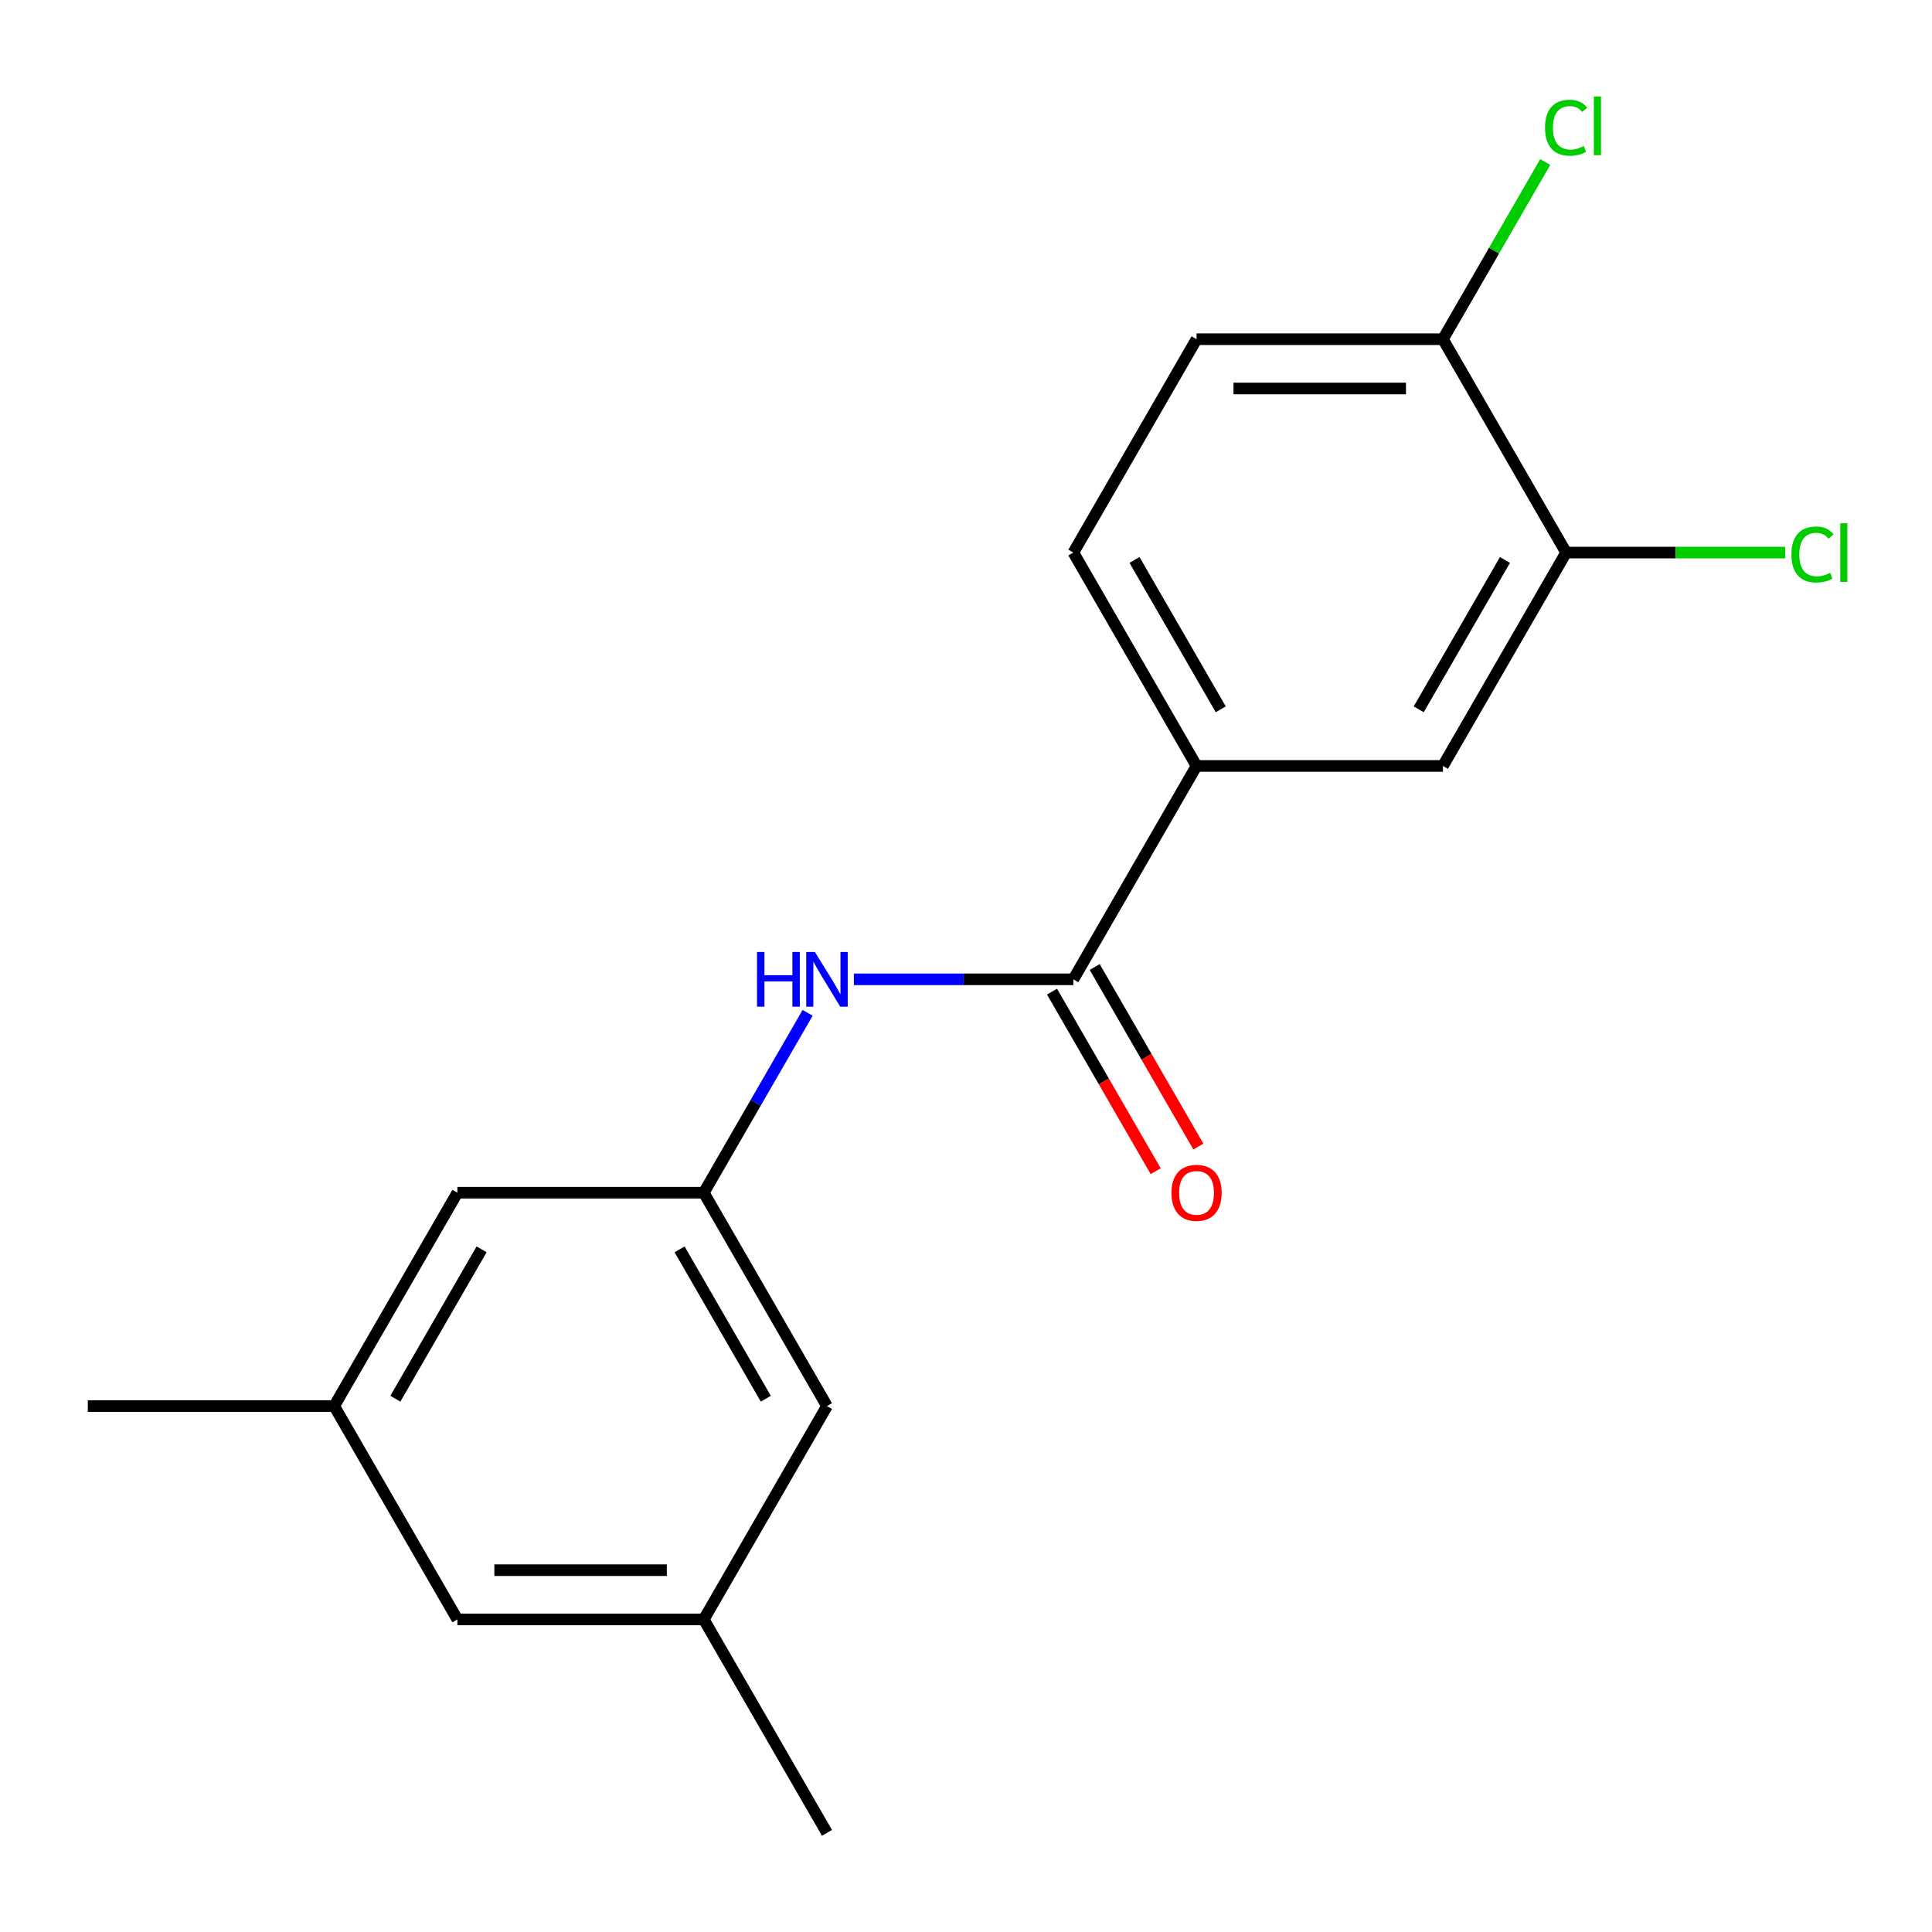 <?xml version='1.0' encoding='iso-8859-1'?>
<svg version='1.1' baseProfile='full'
              xmlns='http://www.w3.org/2000/svg'
                      xmlns:rdkit='http://www.rdkit.org/xml'
                      xmlns:xlink='http://www.w3.org/1999/xlink'
                  xml:space='preserve'
width='1000px' height='1000px' viewBox='0 0 1000 1000'>
<!-- END OF HEADER -->
<rect style='opacity:1.0;fill:#FFFFFF;stroke:none' width='1000' height='1000' x='0' y='0'> </rect>
<path class='bond-0' d='M 555.567,506.898 L 498.767,506.898' style='fill:none;fill-rule:evenodd;stroke:#000000;stroke-width:6px;stroke-linecap:butt;stroke-linejoin:miter;stroke-opacity:1' />
<path class='bond-0' d='M 498.767,506.898 L 441.967,506.898' style='fill:none;fill-rule:evenodd;stroke:#0000FF;stroke-width:6px;stroke-linecap:butt;stroke-linejoin:miter;stroke-opacity:1' />
<path class='bond-1' d='M 555.567,506.898 L 619.331,396.455' style='fill:none;fill-rule:evenodd;stroke:#000000;stroke-width:6px;stroke-linecap:butt;stroke-linejoin:miter;stroke-opacity:1' />
<path class='bond-6' d='M 544.522,513.274 L 571.35,559.741' style='fill:none;fill-rule:evenodd;stroke:#000000;stroke-width:6px;stroke-linecap:butt;stroke-linejoin:miter;stroke-opacity:1' />
<path class='bond-6' d='M 571.35,559.741 L 598.178,606.209' style='fill:none;fill-rule:evenodd;stroke:#FF0000;stroke-width:6px;stroke-linecap:butt;stroke-linejoin:miter;stroke-opacity:1' />
<path class='bond-6' d='M 566.611,500.521 L 593.439,546.989' style='fill:none;fill-rule:evenodd;stroke:#000000;stroke-width:6px;stroke-linecap:butt;stroke-linejoin:miter;stroke-opacity:1' />
<path class='bond-6' d='M 593.439,546.989 L 620.267,593.456' style='fill:none;fill-rule:evenodd;stroke:#FF0000;stroke-width:6px;stroke-linecap:butt;stroke-linejoin:miter;stroke-opacity:1' />
<path class='bond-2' d='M 418.023,524.246 L 391.149,570.793' style='fill:none;fill-rule:evenodd;stroke:#0000FF;stroke-width:6px;stroke-linecap:butt;stroke-linejoin:miter;stroke-opacity:1' />
<path class='bond-2' d='M 391.149,570.793 L 364.275,617.34' style='fill:none;fill-rule:evenodd;stroke:#000000;stroke-width:6px;stroke-linecap:butt;stroke-linejoin:miter;stroke-opacity:1' />
<path class='bond-4' d='M 619.331,396.455 L 746.859,396.455' style='fill:none;fill-rule:evenodd;stroke:#000000;stroke-width:6px;stroke-linecap:butt;stroke-linejoin:miter;stroke-opacity:1' />
<path class='bond-7' d='M 619.331,396.455 L 555.567,286.013' style='fill:none;fill-rule:evenodd;stroke:#000000;stroke-width:6px;stroke-linecap:butt;stroke-linejoin:miter;stroke-opacity:1' />
<path class='bond-7' d='M 631.855,367.136 L 587.22,289.826' style='fill:none;fill-rule:evenodd;stroke:#000000;stroke-width:6px;stroke-linecap:butt;stroke-linejoin:miter;stroke-opacity:1' />
<path class='bond-11' d='M 364.275,617.34 L 236.747,617.34' style='fill:none;fill-rule:evenodd;stroke:#000000;stroke-width:6px;stroke-linecap:butt;stroke-linejoin:miter;stroke-opacity:1' />
<path class='bond-12' d='M 364.275,617.34 L 428.039,727.783' style='fill:none;fill-rule:evenodd;stroke:#000000;stroke-width:6px;stroke-linecap:butt;stroke-linejoin:miter;stroke-opacity:1' />
<path class='bond-12' d='M 351.751,646.659 L 396.386,723.969' style='fill:none;fill-rule:evenodd;stroke:#000000;stroke-width:6px;stroke-linecap:butt;stroke-linejoin:miter;stroke-opacity:1' />
<path class='bond-3' d='M 810.623,286.013 L 746.859,396.455' style='fill:none;fill-rule:evenodd;stroke:#000000;stroke-width:6px;stroke-linecap:butt;stroke-linejoin:miter;stroke-opacity:1' />
<path class='bond-3' d='M 778.97,289.826 L 734.335,367.136' style='fill:none;fill-rule:evenodd;stroke:#000000;stroke-width:6px;stroke-linecap:butt;stroke-linejoin:miter;stroke-opacity:1' />
<path class='bond-14' d='M 810.623,286.013 L 867.333,286.013' style='fill:none;fill-rule:evenodd;stroke:#000000;stroke-width:6px;stroke-linecap:butt;stroke-linejoin:miter;stroke-opacity:1' />
<path class='bond-14' d='M 867.333,286.013 L 924.042,286.013' style='fill:none;fill-rule:evenodd;stroke:#00CC00;stroke-width:6px;stroke-linecap:butt;stroke-linejoin:miter;stroke-opacity:1' />
<path class='bond-18' d='M 810.623,286.013 L 746.859,175.57' style='fill:none;fill-rule:evenodd;stroke:#000000;stroke-width:6px;stroke-linecap:butt;stroke-linejoin:miter;stroke-opacity:1' />
<path class='bond-5' d='M 746.859,175.57 L 619.331,175.57' style='fill:none;fill-rule:evenodd;stroke:#000000;stroke-width:6px;stroke-linecap:butt;stroke-linejoin:miter;stroke-opacity:1' />
<path class='bond-5' d='M 727.729,201.076 L 638.46,201.076' style='fill:none;fill-rule:evenodd;stroke:#000000;stroke-width:6px;stroke-linecap:butt;stroke-linejoin:miter;stroke-opacity:1' />
<path class='bond-15' d='M 746.859,175.57 L 773.334,129.713' style='fill:none;fill-rule:evenodd;stroke:#000000;stroke-width:6px;stroke-linecap:butt;stroke-linejoin:miter;stroke-opacity:1' />
<path class='bond-15' d='M 773.334,129.713 L 799.81,83.856' style='fill:none;fill-rule:evenodd;stroke:#00CC00;stroke-width:6px;stroke-linecap:butt;stroke-linejoin:miter;stroke-opacity:1' />
<path class='bond-8' d='M 555.567,286.013 L 619.331,175.57' style='fill:none;fill-rule:evenodd;stroke:#000000;stroke-width:6px;stroke-linecap:butt;stroke-linejoin:miter;stroke-opacity:1' />
<path class='bond-9' d='M 172.983,727.783 L 236.747,617.34' style='fill:none;fill-rule:evenodd;stroke:#000000;stroke-width:6px;stroke-linecap:butt;stroke-linejoin:miter;stroke-opacity:1' />
<path class='bond-9' d='M 204.636,723.969 L 249.27,646.659' style='fill:none;fill-rule:evenodd;stroke:#000000;stroke-width:6px;stroke-linecap:butt;stroke-linejoin:miter;stroke-opacity:1' />
<path class='bond-17' d='M 172.983,727.783 L 45.455,727.783' style='fill:none;fill-rule:evenodd;stroke:#000000;stroke-width:6px;stroke-linecap:butt;stroke-linejoin:miter;stroke-opacity:1' />
<path class='bond-19' d='M 172.983,727.783 L 236.747,838.225' style='fill:none;fill-rule:evenodd;stroke:#000000;stroke-width:6px;stroke-linecap:butt;stroke-linejoin:miter;stroke-opacity:1' />
<path class='bond-10' d='M 364.275,838.225 L 428.039,727.783' style='fill:none;fill-rule:evenodd;stroke:#000000;stroke-width:6px;stroke-linecap:butt;stroke-linejoin:miter;stroke-opacity:1' />
<path class='bond-13' d='M 364.275,838.225 L 236.747,838.225' style='fill:none;fill-rule:evenodd;stroke:#000000;stroke-width:6px;stroke-linecap:butt;stroke-linejoin:miter;stroke-opacity:1' />
<path class='bond-13' d='M 345.145,812.72 L 255.876,812.72' style='fill:none;fill-rule:evenodd;stroke:#000000;stroke-width:6px;stroke-linecap:butt;stroke-linejoin:miter;stroke-opacity:1' />
<path class='bond-16' d='M 364.275,838.225 L 428.039,948.668' style='fill:none;fill-rule:evenodd;stroke:#000000;stroke-width:6px;stroke-linecap:butt;stroke-linejoin:miter;stroke-opacity:1' />
<path  class='atom-1' d='M 391.819 492.738
L 395.659 492.738
L 395.659 504.778
L 410.139 504.778
L 410.139 492.738
L 413.979 492.738
L 413.979 521.058
L 410.139 521.058
L 410.139 507.978
L 395.659 507.978
L 395.659 521.058
L 391.819 521.058
L 391.819 492.738
' fill='#0000FF'/>
<path  class='atom-1' d='M 421.779 492.738
L 431.059 507.738
Q 431.979 509.218, 433.459 511.898
Q 434.939 514.578, 435.019 514.738
L 435.019 492.738
L 438.779 492.738
L 438.779 521.058
L 434.899 521.058
L 424.939 504.658
Q 423.779 502.738, 422.539 500.538
Q 421.339 498.338, 420.979 497.658
L 420.979 521.058
L 417.299 521.058
L 417.299 492.738
L 421.779 492.738
' fill='#0000FF'/>
<path  class='atom-7' d='M 606.331 617.42
Q 606.331 610.62, 609.691 606.82
Q 613.051 603.02, 619.331 603.02
Q 625.611 603.02, 628.971 606.82
Q 632.331 610.62, 632.331 617.42
Q 632.331 624.3, 628.931 628.22
Q 625.531 632.1, 619.331 632.1
Q 613.091 632.1, 609.691 628.22
Q 606.331 624.34, 606.331 617.42
M 619.331 628.9
Q 623.651 628.9, 625.971 626.02
Q 628.331 623.1, 628.331 617.42
Q 628.331 611.86, 625.971 609.06
Q 623.651 606.22, 619.331 606.22
Q 615.011 606.22, 612.651 609.02
Q 610.331 611.82, 610.331 617.42
Q 610.331 623.14, 612.651 626.02
Q 615.011 628.9, 619.331 628.9
' fill='#FF0000'/>
<path  class='atom-15' d='M 927.231 286.993
Q 927.231 279.953, 930.511 276.273
Q 933.831 272.553, 940.111 272.553
Q 945.951 272.553, 949.071 276.673
L 946.431 278.833
Q 944.151 275.833, 940.111 275.833
Q 935.831 275.833, 933.551 278.713
Q 931.311 281.553, 931.311 286.993
Q 931.311 292.593, 933.631 295.473
Q 935.991 298.353, 940.551 298.353
Q 943.671 298.353, 947.311 296.473
L 948.431 299.473
Q 946.951 300.433, 944.711 300.993
Q 942.471 301.553, 939.991 301.553
Q 933.831 301.553, 930.511 297.793
Q 927.231 294.033, 927.231 286.993
' fill='#00CC00'/>
<path  class='atom-15' d='M 952.511 270.833
L 956.191 270.833
L 956.191 301.193
L 952.511 301.193
L 952.511 270.833
' fill='#00CC00'/>
<path  class='atom-16' d='M 799.703 66.108
Q 799.703 59.068, 802.983 55.388
Q 806.303 51.668, 812.583 51.668
Q 818.423 51.668, 821.543 55.788
L 818.903 57.948
Q 816.623 54.948, 812.583 54.948
Q 808.303 54.948, 806.023 57.828
Q 803.783 60.668, 803.783 66.108
Q 803.783 71.708, 806.103 74.588
Q 808.463 77.468, 813.023 77.468
Q 816.143 77.468, 819.783 75.588
L 820.903 78.588
Q 819.423 79.548, 817.183 80.108
Q 814.943 80.668, 812.463 80.668
Q 806.303 80.668, 802.983 76.908
Q 799.703 73.148, 799.703 66.108
' fill='#00CC00'/>
<path  class='atom-16' d='M 824.983 49.948
L 828.663 49.948
L 828.663 80.308
L 824.983 80.308
L 824.983 49.948
' fill='#00CC00'/>
</svg>
